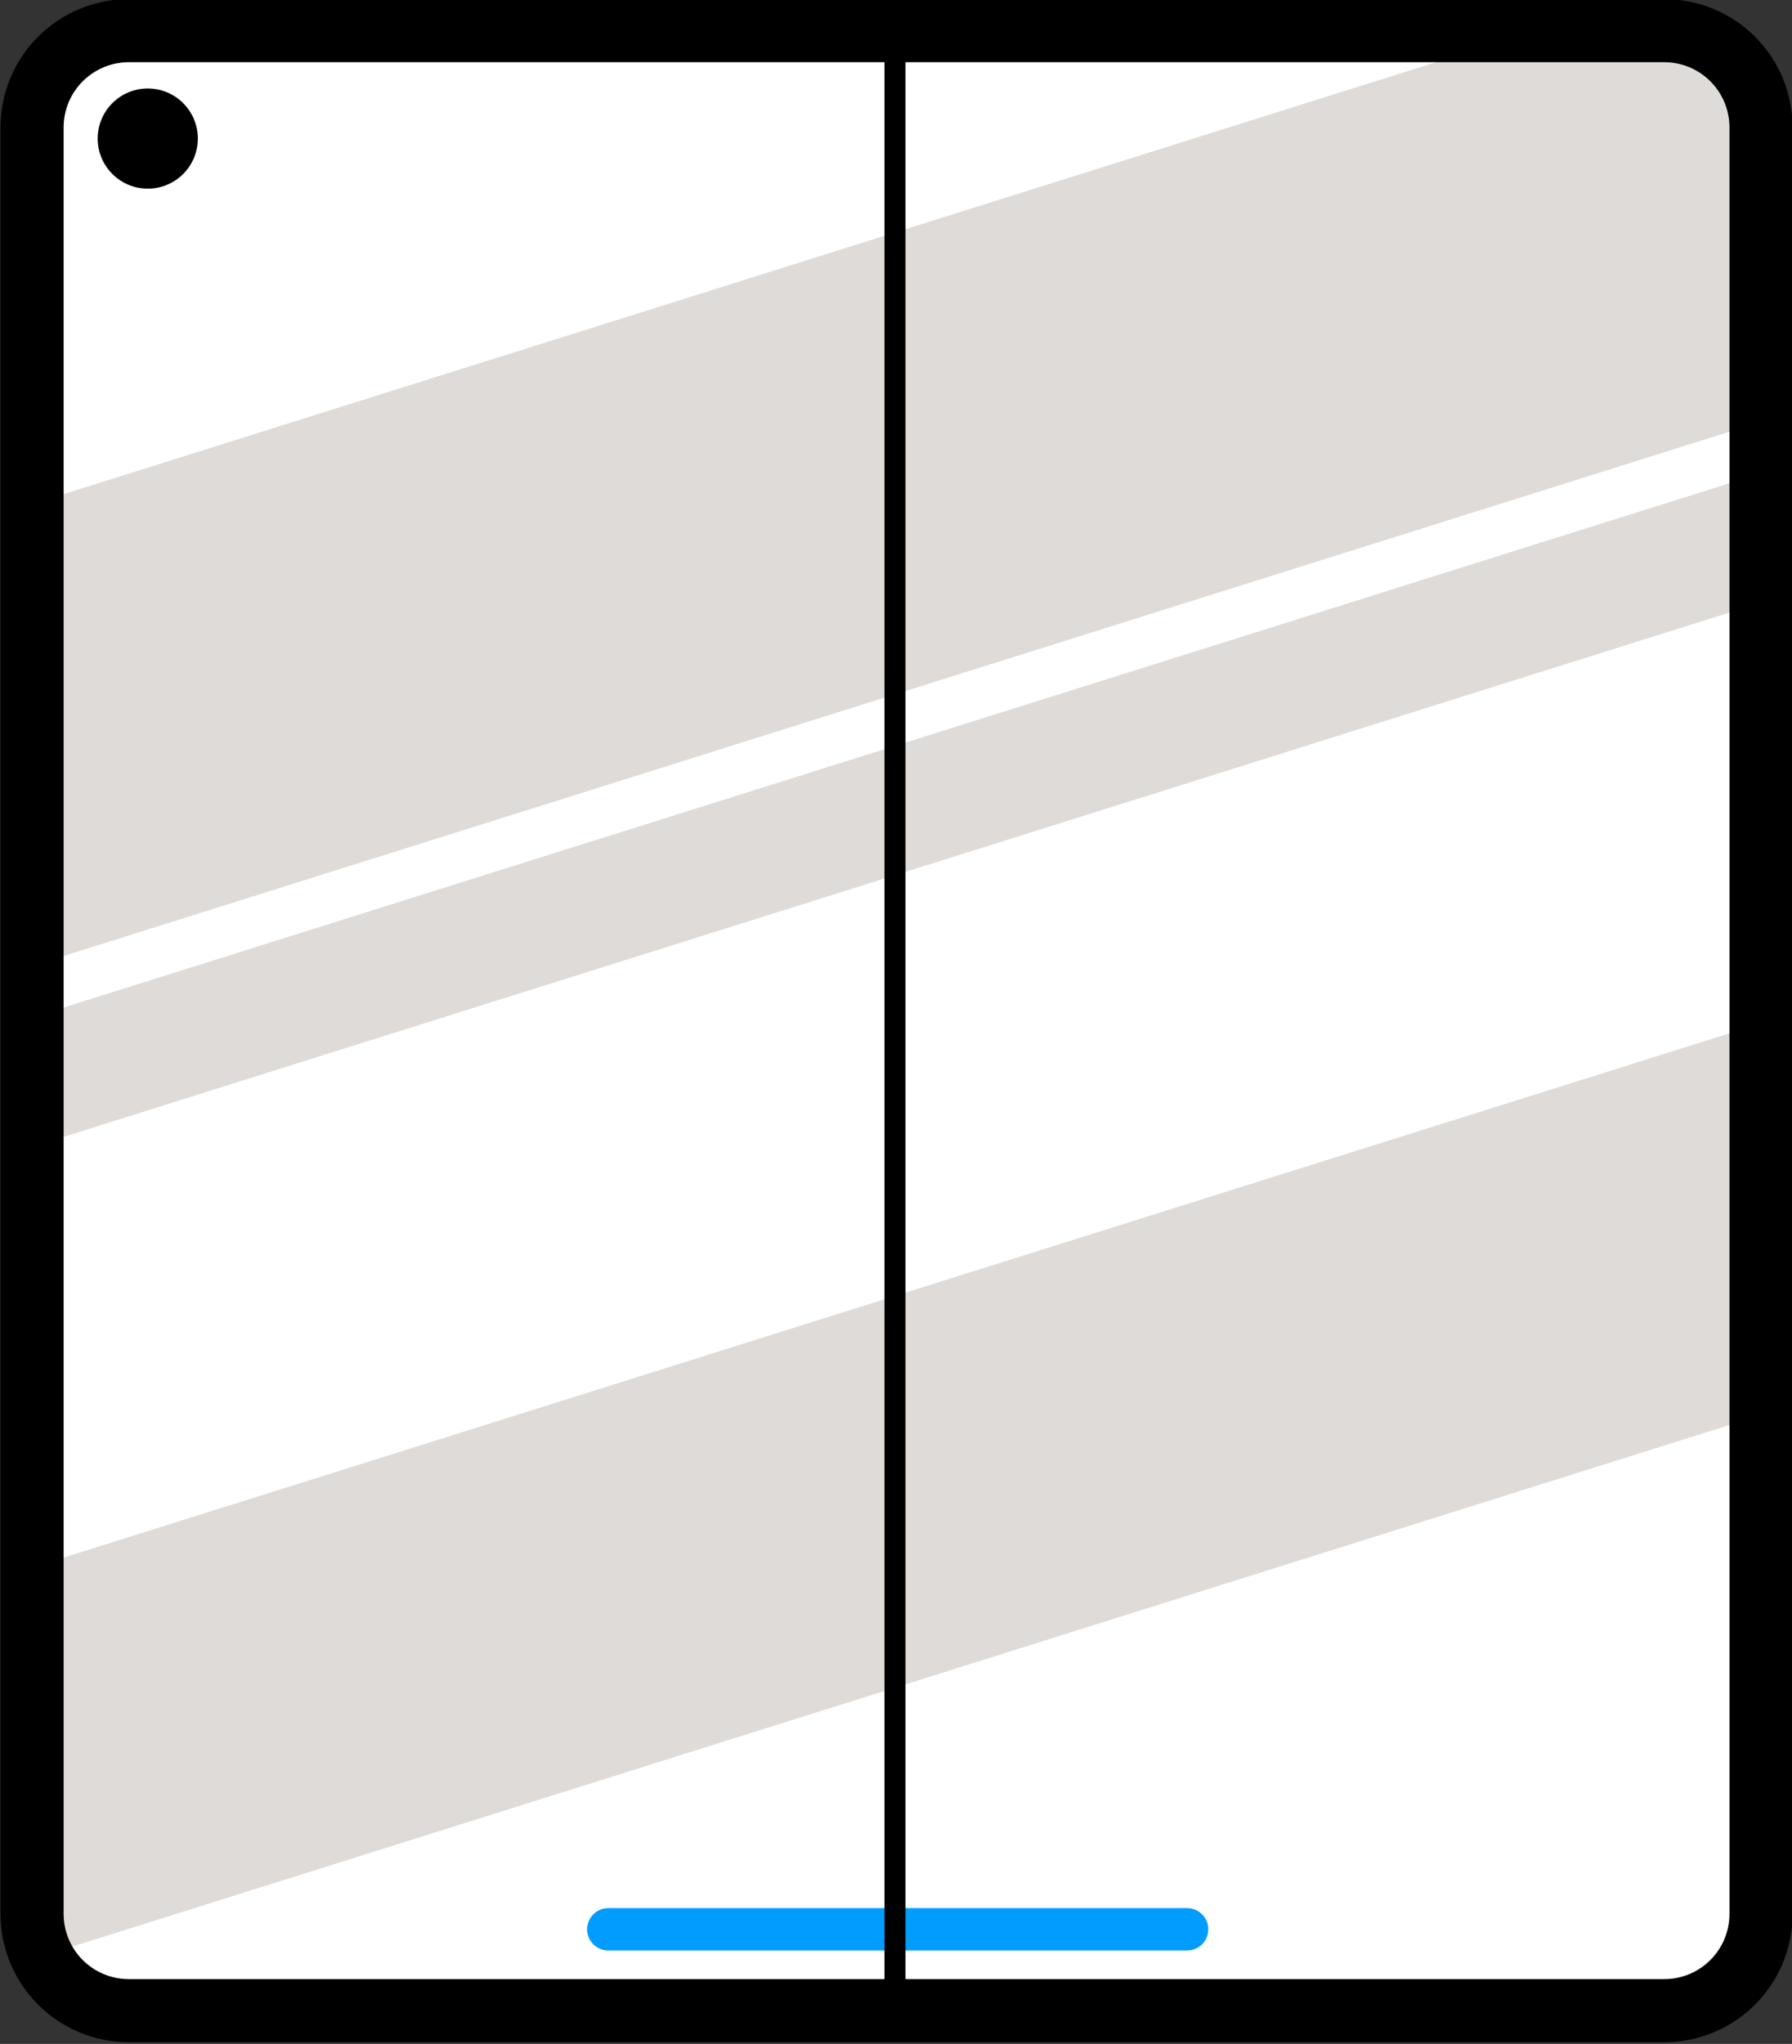 <?xml version="1.0" encoding="UTF-8" standalone="no"?><svg xmlns="http://www.w3.org/2000/svg" xmlns:xlink="http://www.w3.org/1999/xlink" clip-rule="evenodd" fill="#000000" fill-rule="evenodd" height="2554.7" preserveAspectRatio="xMidYMid meet" stroke-linejoin="round" stroke-miterlimit="2" version="1" viewBox="-0.0 -0.0 2240.3 2554.7" width="2240.3" zoomAndPan="magnify"><rect x="-0.0" y="-0.0" width="2240.3" height="2554.7" fill="#333333" stroke="none"/><g><g><g><g id="change1_1"><path d="M4809,2526.75C4809,2506.23 4804.23,2486.55 4795.73,2472.04C4787.23,2457.53 4775.71,2449.37 4763.69,2449.37L3832.31,2449.37C3820.29,2449.37 3808.77,2457.53 3800.27,2472.04C3791.77,2486.55 3787,2506.23 3787,2526.75L3787,4371.09C3787,4391.61 3791.77,4411.3 3800.27,4425.81C3808.77,4440.32 3820.29,4448.47 3832.31,4448.47C4001.42,4448.47 4594.58,4448.47 4763.69,4448.47C4775.71,4448.47 4787.23,4440.32 4795.73,4425.81C4804.23,4411.3 4809,4391.61 4809,4371.09L4809,2526.75Z" fill="#ffffff" transform="matrix(2.115 0 0 1.238 -7969.437 -2994.013)"/></g><g id="change2_1"><path d="M1712.55,5742.77L1712.55,6089.13C1712.55,6102.58 1715.38,6115.74 1720.7,6127.81L3424.4,5591.72L3424.4,5204.11L1712.55,5742.77ZM3424.4,4787.65L1712.55,5326.32L1712.55,5198.38L3424.4,4659.72L3424.4,4787.65ZM3194.27,4224.06L1712.55,4690.31L1712.55,5147.34L3424.4,4608.68L3424.4,4319.89C3424.4,4294.48 3414.31,4270.1 3396.34,4252.13C3378.37,4234.16 3353.99,4224.06 3328.58,4224.06L3194.27,4224.06Z" fill="#dedbd8" transform="translate(-2122.773 -5293.81) scale(1.263)"/></g><g id="change3_1"><path d="M4788.52,5225.47L5361.48,5225.47C5373.05,5225.47 5382.44,5216.08 5382.44,5204.51C5382.44,5192.94 5373.05,5183.55 5361.48,5183.55L4788.52,5183.55C4776.95,5183.55 4767.56,5192.94 4767.56,5204.51C4767.56,5216.08 4776.95,5225.47 4788.52,5225.47Z" fill="#019cff" transform="translate(-5287.454 -4161.803) scale(1.263)"/></g><g id="change4_1" transform="matrix(.851 0 0 .851 -3564.971 -2105.294)"><circle cx="4406.23" cy="2677.44" r="73.563"/></g><g id="change5_1"><path d="M3689.98 3084.98H4581.834V3105.813H3689.98z" fill="#000000" transform="matrix(0 2.776 -1.263 0 5028.389 -10204.005)"/></g><g id="change4_2"><path d="M4827.66,2547.07C4827.66,2512.71 4819.66,2479.76 4805.44,2455.46C4791.21,2431.16 4771.91,2417.51 4751.79,2417.51C4572.59,2417.51 4023.41,2417.51 3844.21,2417.51C3824.09,2417.51 3804.79,2431.16 3790.56,2455.46C3776.34,2479.76 3768.34,2512.71 3768.34,2547.07C3768.34,2547.07 3768.34,4350.78 3768.34,4350.78C3768.34,4385.14 3776.34,4418.09 3790.56,4442.38C3804.79,4466.68 3824.09,4480.33 3844.21,4480.33C3844.21,4480.33 4751.79,4480.33 4751.79,4480.33C4771.91,4480.33 4791.21,4466.68 4805.44,4442.38C4819.66,4418.09 4827.66,4385.14 4827.66,4350.78L4827.66,2547.07ZM4790.34,2547.07L4790.34,4350.78C4790.34,4368.24 4786.28,4384.98 4779.05,4397.33C4771.82,4409.67 4762.02,4416.61 4751.79,4416.61L3844.21,4416.61C3833.98,4416.61 3824.18,4409.67 3816.95,4397.33C3809.72,4384.98 3805.66,4368.24 3805.66,4350.78L3805.66,2547.07C3805.66,2529.61 3809.72,2512.86 3816.95,2500.51C3824.18,2488.17 3833.98,2481.23 3844.21,2481.23C4023.41,2481.23 4572.59,2481.23 4751.79,2481.23C4762.02,2481.23 4771.82,2488.17 4779.05,2500.51C4786.28,2512.86 4790.34,2529.61 4790.34,2547.07Z" transform="matrix(2.115 0 0 1.238 -7969.437 -2994.013)"/></g></g></g></g></svg>